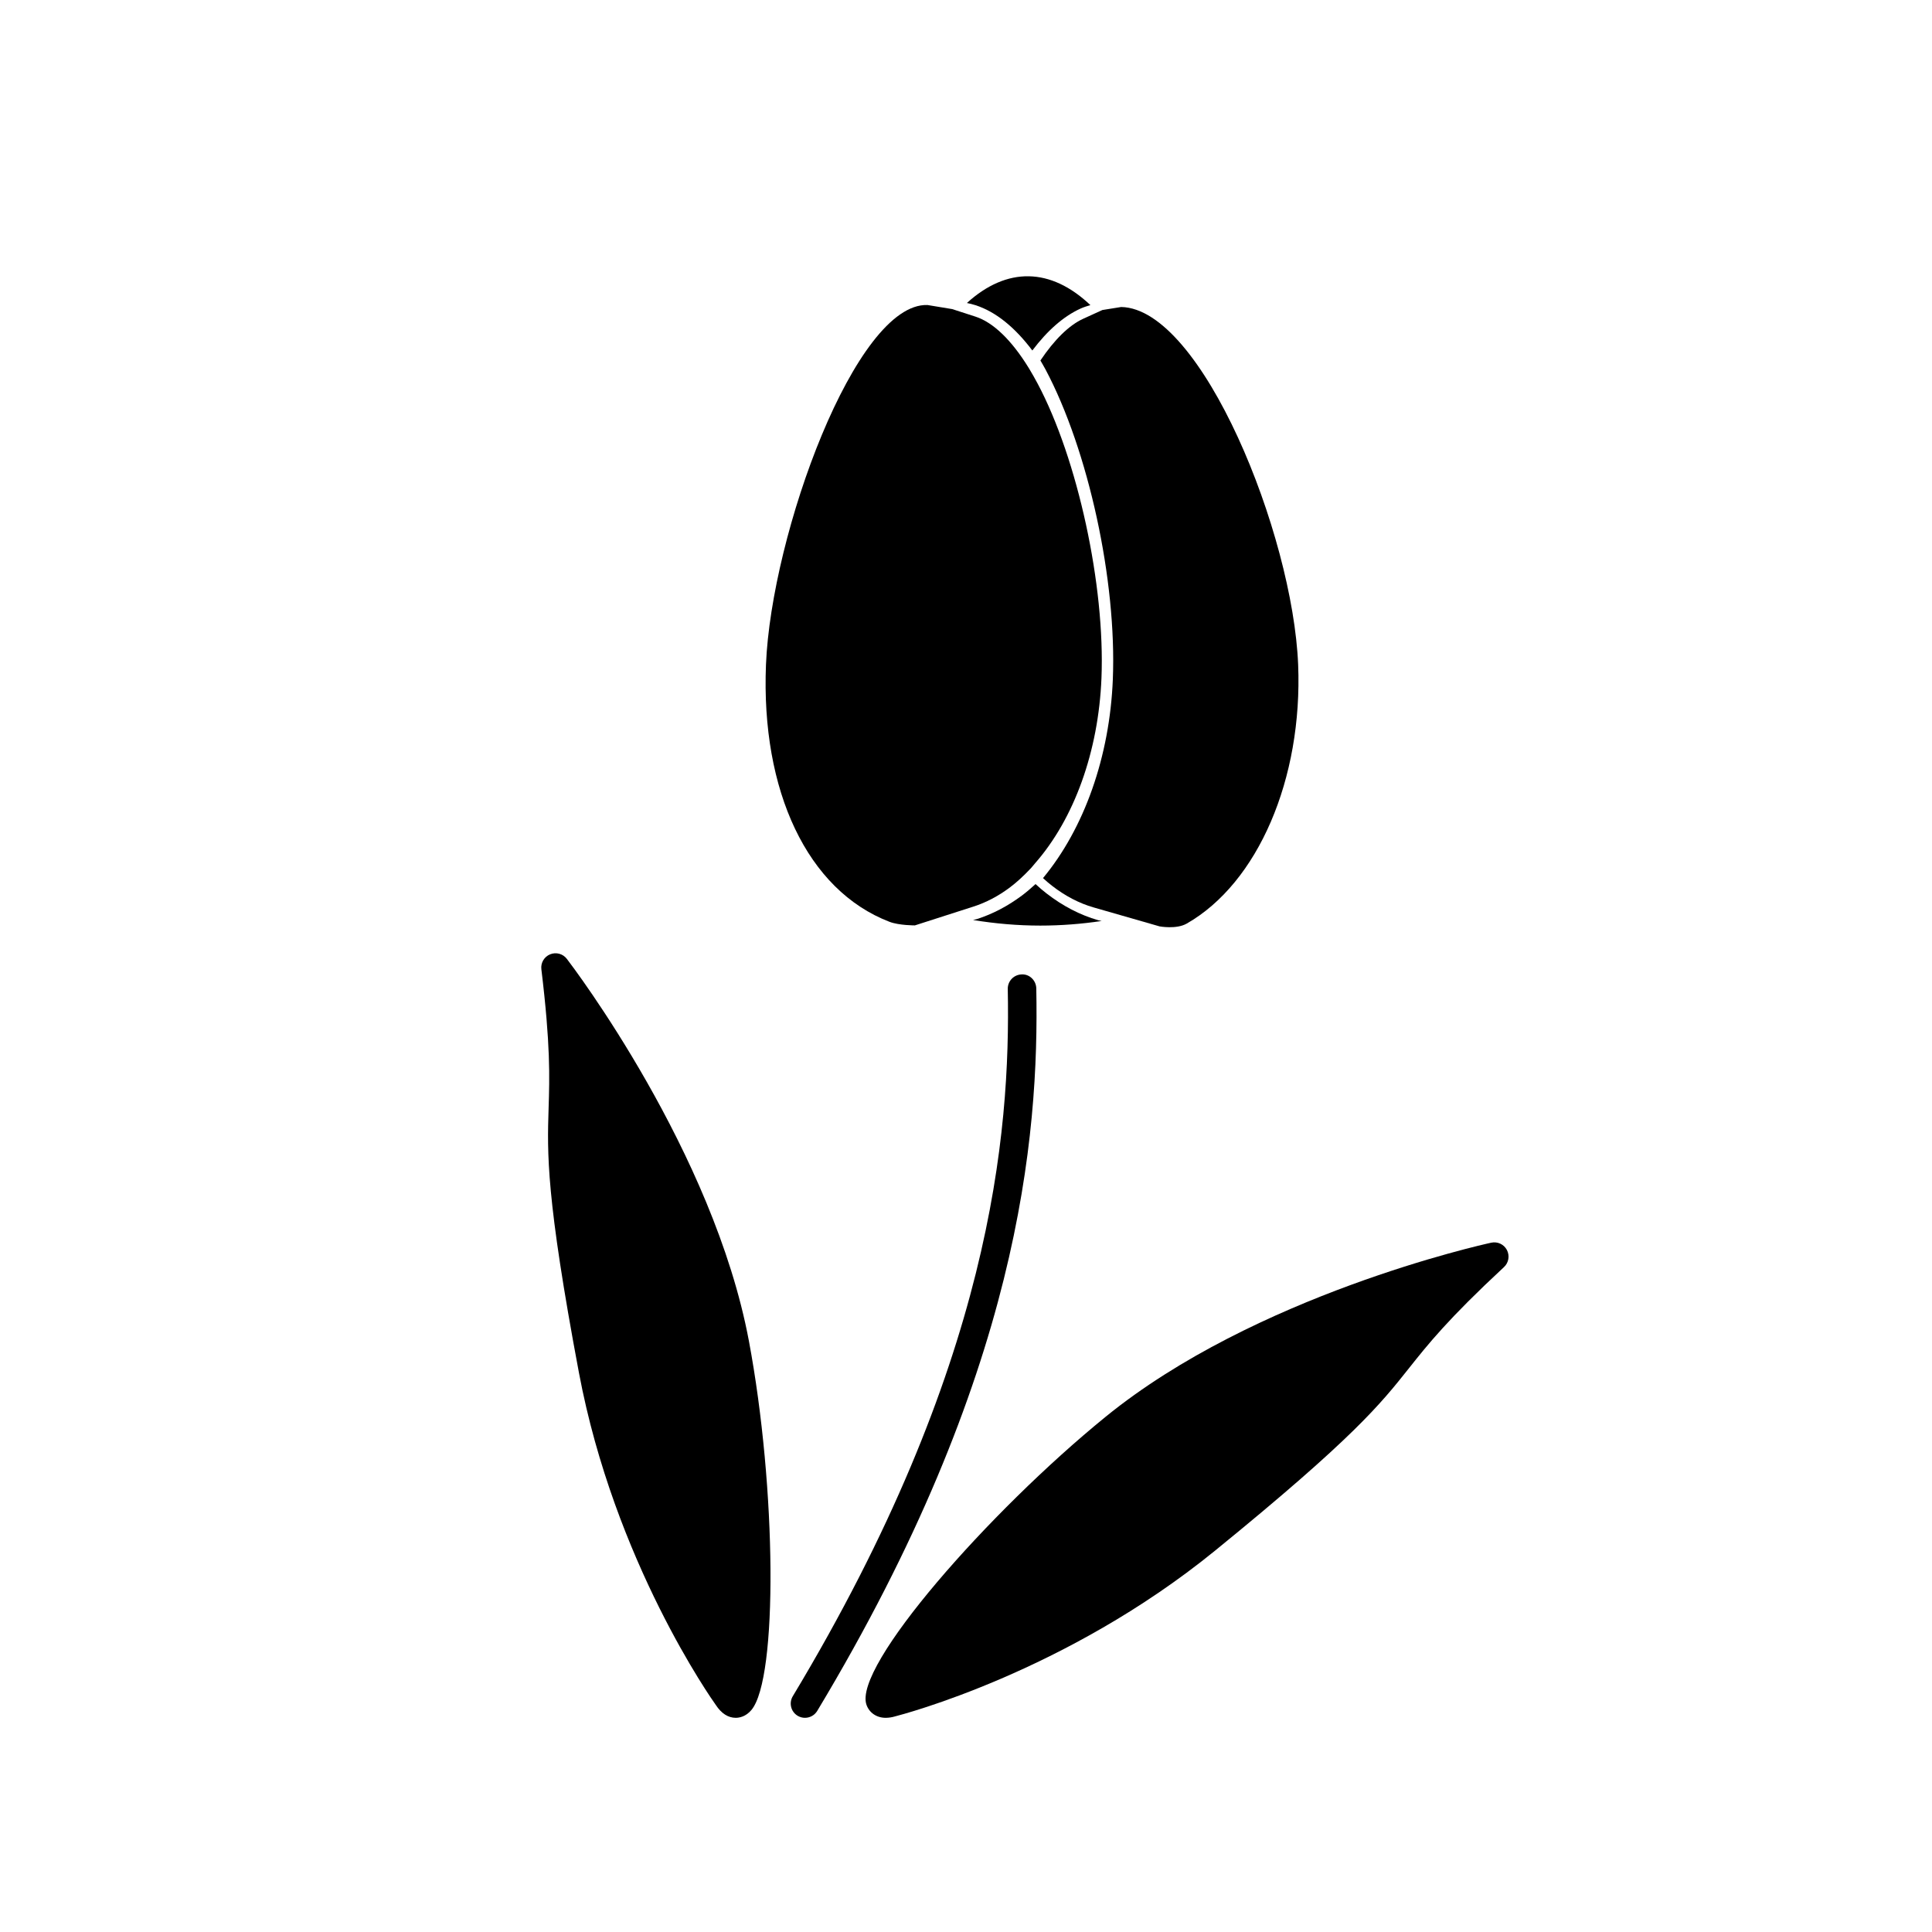 <?xml version="1.0" encoding="UTF-8"?>
<!-- The Best Svg Icon site in the world: iconSvg.co, Visit us! https://iconsvg.co -->
<svg fill="#000000" width="800px" height="800px" version="1.1" viewBox="144 144 512 512" xmlns="http://www.w3.org/2000/svg">
 <g>
  <path d="m417.58 236.88c4.004-5.309 8.289-9.062 12.773-11.105 0.867-0.395 1.738-0.648 2.613-0.922-10.551-9.996-22.117-10.184-32.727-0.555 0.762 0.156 1.535 0.336 2.309 0.59 5.305 1.723 10.348 5.777 15.031 11.992z"/>
  <path d="m421.34 380.77c-0.973-0.754-1.941-1.578-2.91-2.481-1.215 1.117-2.414 2.141-3.598 3.031-3.762 2.805-7.773 4.906-11.93 6.242-0.344 0.109-0.695 0.152-1.039 0.246 5.859 0.961 11.844 1.484 17.828 1.484 5.5 0 10.965-0.43 16.27-1.223-0.309-0.074-0.605-0.105-0.906-0.195-4.801-1.379-9.414-3.766-13.715-7.106z"/>
  <path d="m488.02 320.12c-1.402-34.637-25.527-94.344-46.895-94.762l-4.984 0.801-5.066 2.309c-3.789 1.723-7.68 5.594-11.355 11.062 0.449 0.785 0.902 1.535 1.336 2.348 11.406 21.469 18.914 56.023 17.855 82.176-0.828 20.465-7.582 39.488-18.504 52.652 0.812 0.746 1.613 1.43 2.414 2.051 3.481 2.699 7.184 4.629 11.008 5.723l17.469 5.019s4.43 0.836 7.184-0.734c18.883-10.773 30.762-38.355 29.539-68.645z"/>
  <path d="m386.45 389.24 15.551-4.996c3.309-1.062 6.531-2.75 9.582-5.027 1.758-1.32 3.559-2.953 5.5-5.004l0.07-0.07c0.168-0.18 0.324-0.383 0.492-0.574l0.621-0.742c10.414-11.84 16.848-29.73 17.633-49.102 0.992-24.488-6.281-58.055-16.922-78.074-0.734-1.375-1.48-2.699-2.246-3.965l-0.141-0.227c-4.523-7.344-9.391-12.031-14.086-13.551l-6.168-1.996-6.539-1.078c-18.988-0.672-41.398 60.672-42.805 95.301-1.359 33.473 10.965 59.801 32.746 68.16 2.512 0.961 6.711 0.945 6.711 0.945z"/>
  <path d="m357.33 599.24c-0.664 0-1.336-0.172-1.945-0.539-1.789-1.074-2.363-3.394-1.289-5.184 52.637-87.488 57.727-148.87 56.973-187.43-0.039-2.086 1.613-3.809 3.699-3.856 2.074-0.121 3.82 1.617 3.859 3.703 0.766 39.5-4.418 102.32-58.055 191.48-0.711 1.172-1.957 1.824-3.242 1.824z"/>
  <path d="m338.98 599.24c-0.004 0-0.004 0 0 0-2.023-0.012-3.793-1.145-5.262-3.375-1.008-1.406-26.883-38.004-36.293-88.07-8.766-46.699-8.414-58.09-8.039-70.164 0.258-8.168 0.52-16.609-1.918-36.777-0.207-1.688 0.746-3.309 2.324-3.949s3.391-0.156 4.422 1.199c1.582 2.062 38.824 51.09 48.246 101.23 7.336 39.109 7.691 89.375 0.695 97.801-1.508 1.82-3.262 2.102-4.176 2.102z"/>
  <path d="m378.72 599.24c-2.387 0-4.336-1.316-5.09-3.438-3.613-10.168 32.414-51.148 63.355-76.328 39.57-32.207 99.672-45.602 102.21-46.148 1.684-0.363 3.367 0.434 4.156 1.941 0.781 1.516 0.469 3.367-0.777 4.519-14.883 13.824-20.129 20.445-25.211 26.84-7.512 9.461-14.594 18.391-51.453 48.387-39.535 32.156-82.906 43.387-84.73 43.855-0.805 0.238-1.656 0.371-2.461 0.371z"/>
 </g>
</svg>